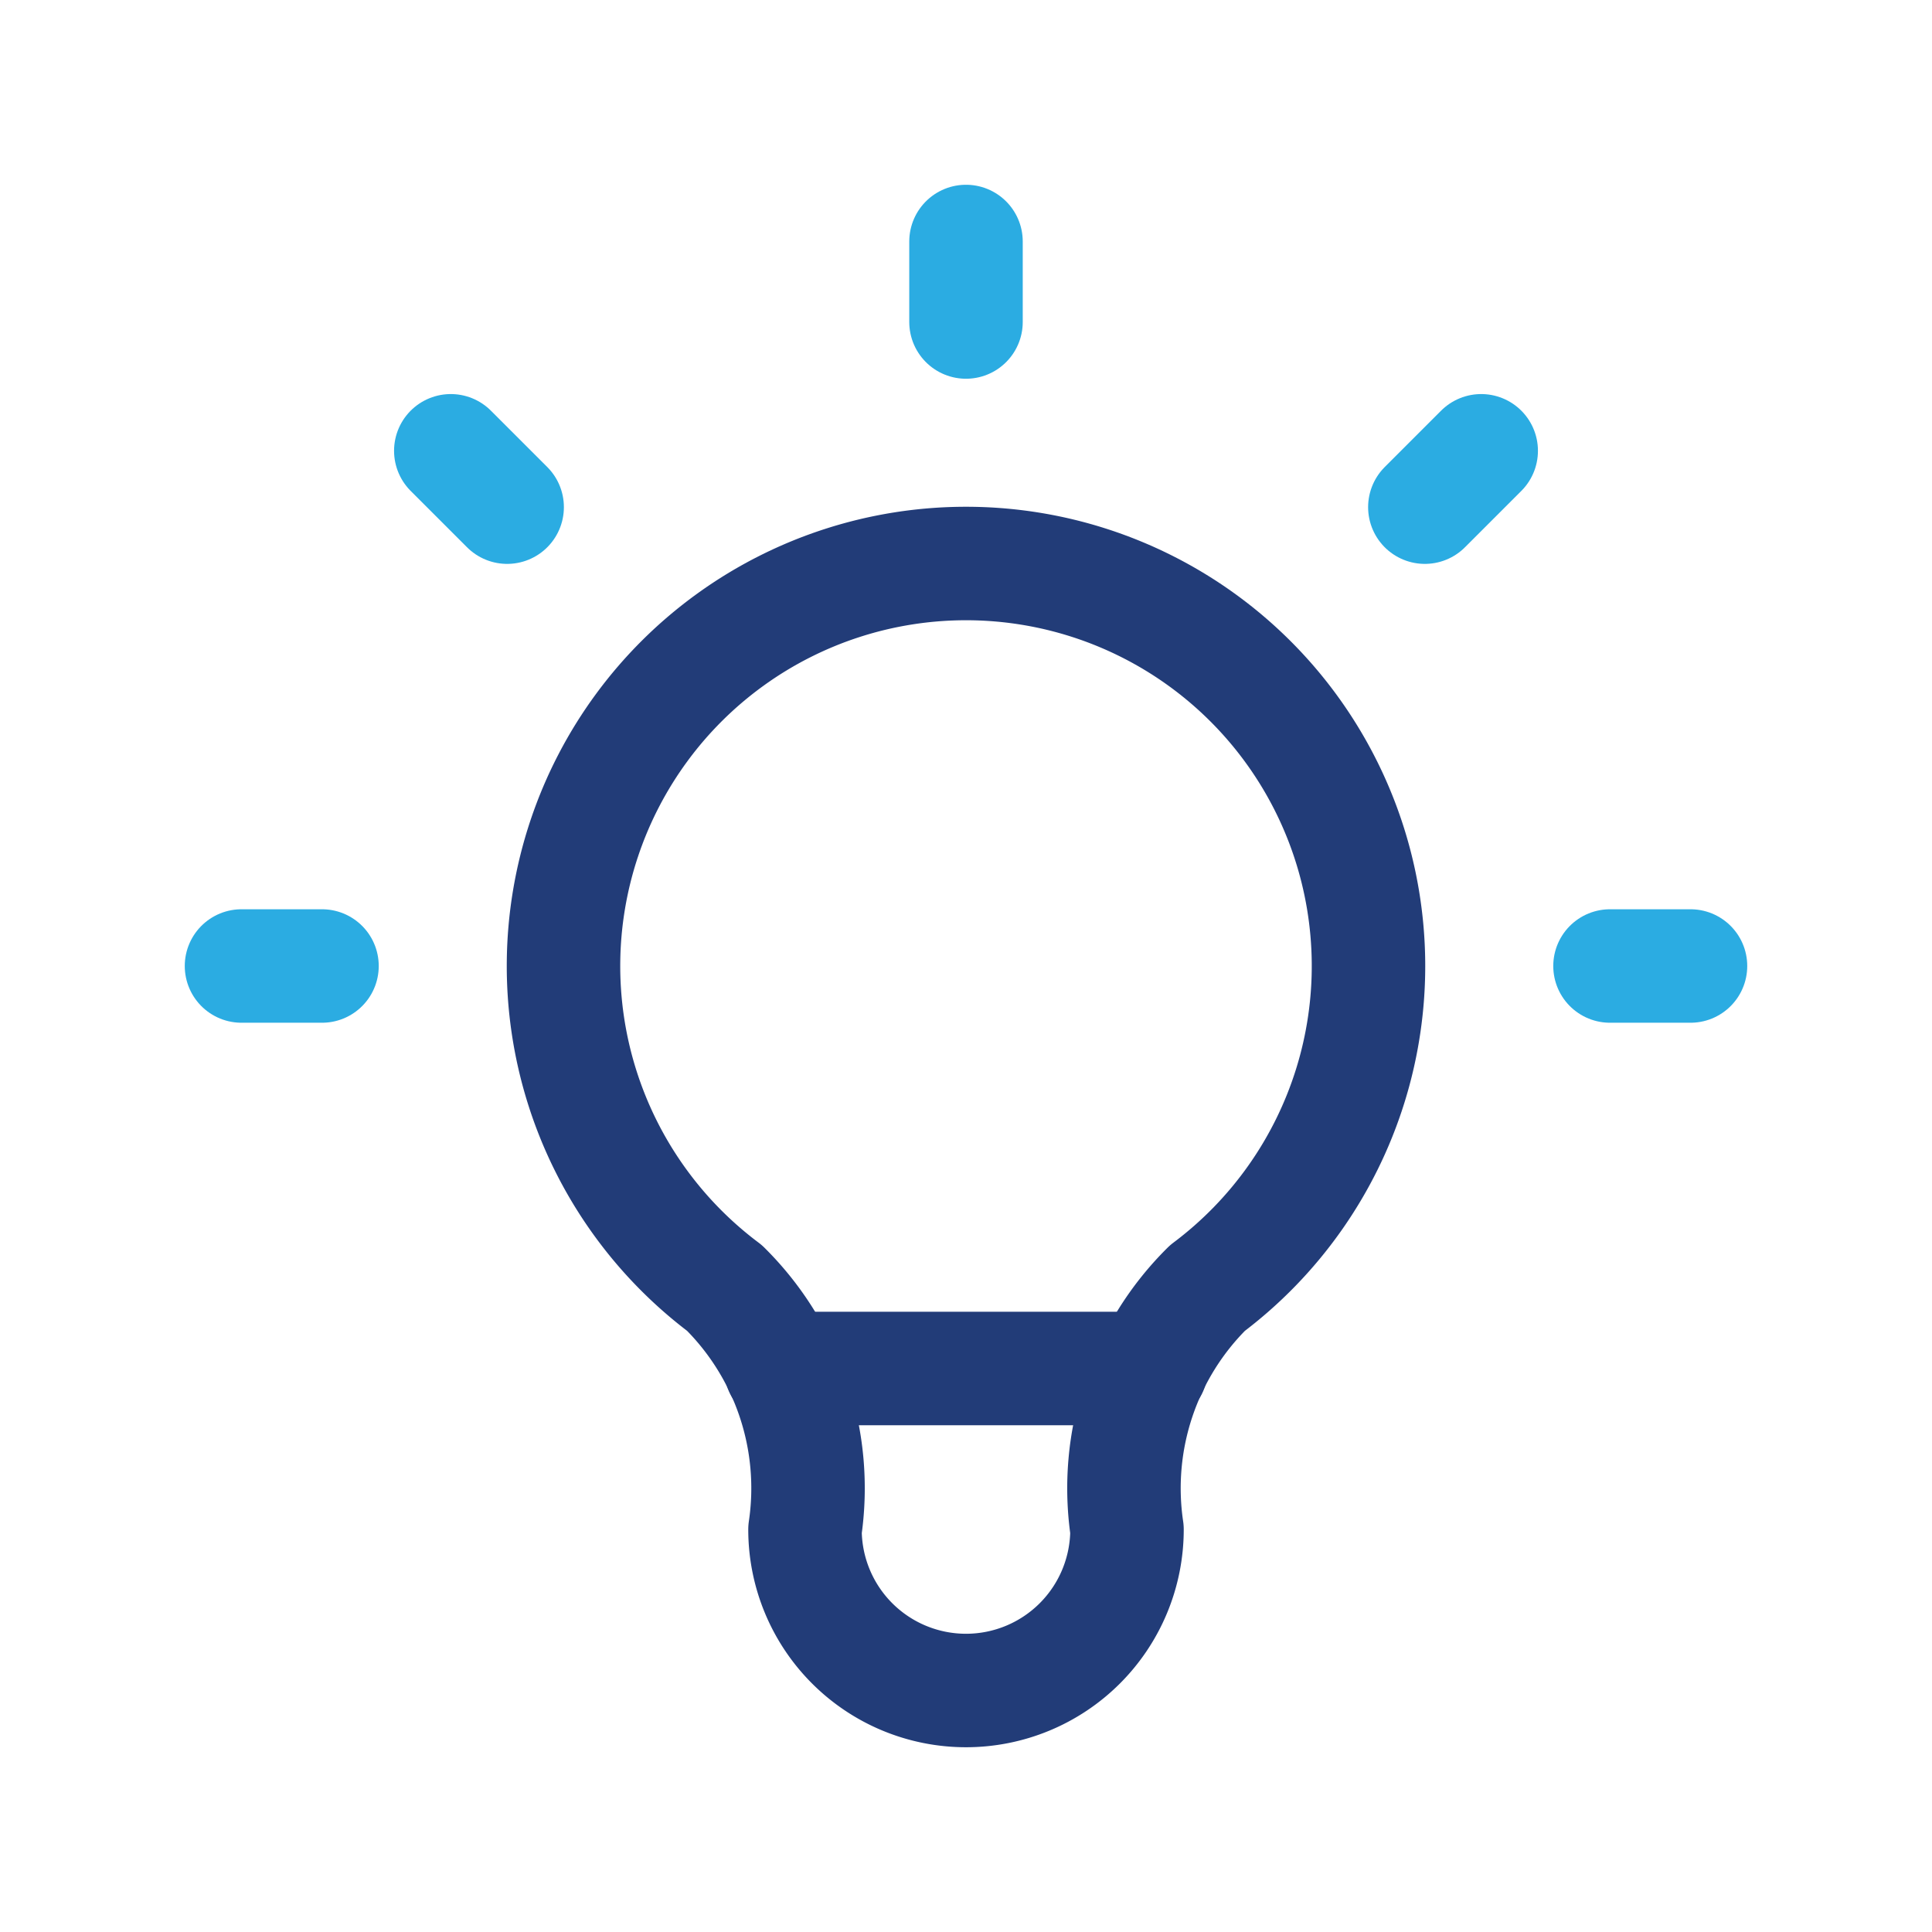 <svg xmlns="http://www.w3.org/2000/svg" width="664" height="664" viewBox="0 0 664 664"><defs><style>.a,.b,.c{fill:none;}.b{stroke:#2bace2;}.b,.c{stroke-linecap:round;stroke-linejoin:round;stroke-width:39px;}.c{stroke:#223c78;}</style></defs><path class="a" d="M0,0H664V664H0Z"/><path class="b" d="M3,252H30.667M252,3V30.667M473.333,252H501M74.933,74.933,94.3,94.3M429.067,74.933,409.7,94.3" transform="translate(80 80)"/><path class="c" d="M62.342,256a138.333,138.333,0,1,1,166,0,96.834,96.834,0,0,0-27.667,83,55.333,55.333,0,1,1-110.667,0,96.833,96.833,0,0,0-27.667-83" transform="translate(186.658 186.667)"/><line class="c" x2="127.267" transform="translate(268.367 470.333)"/></svg>